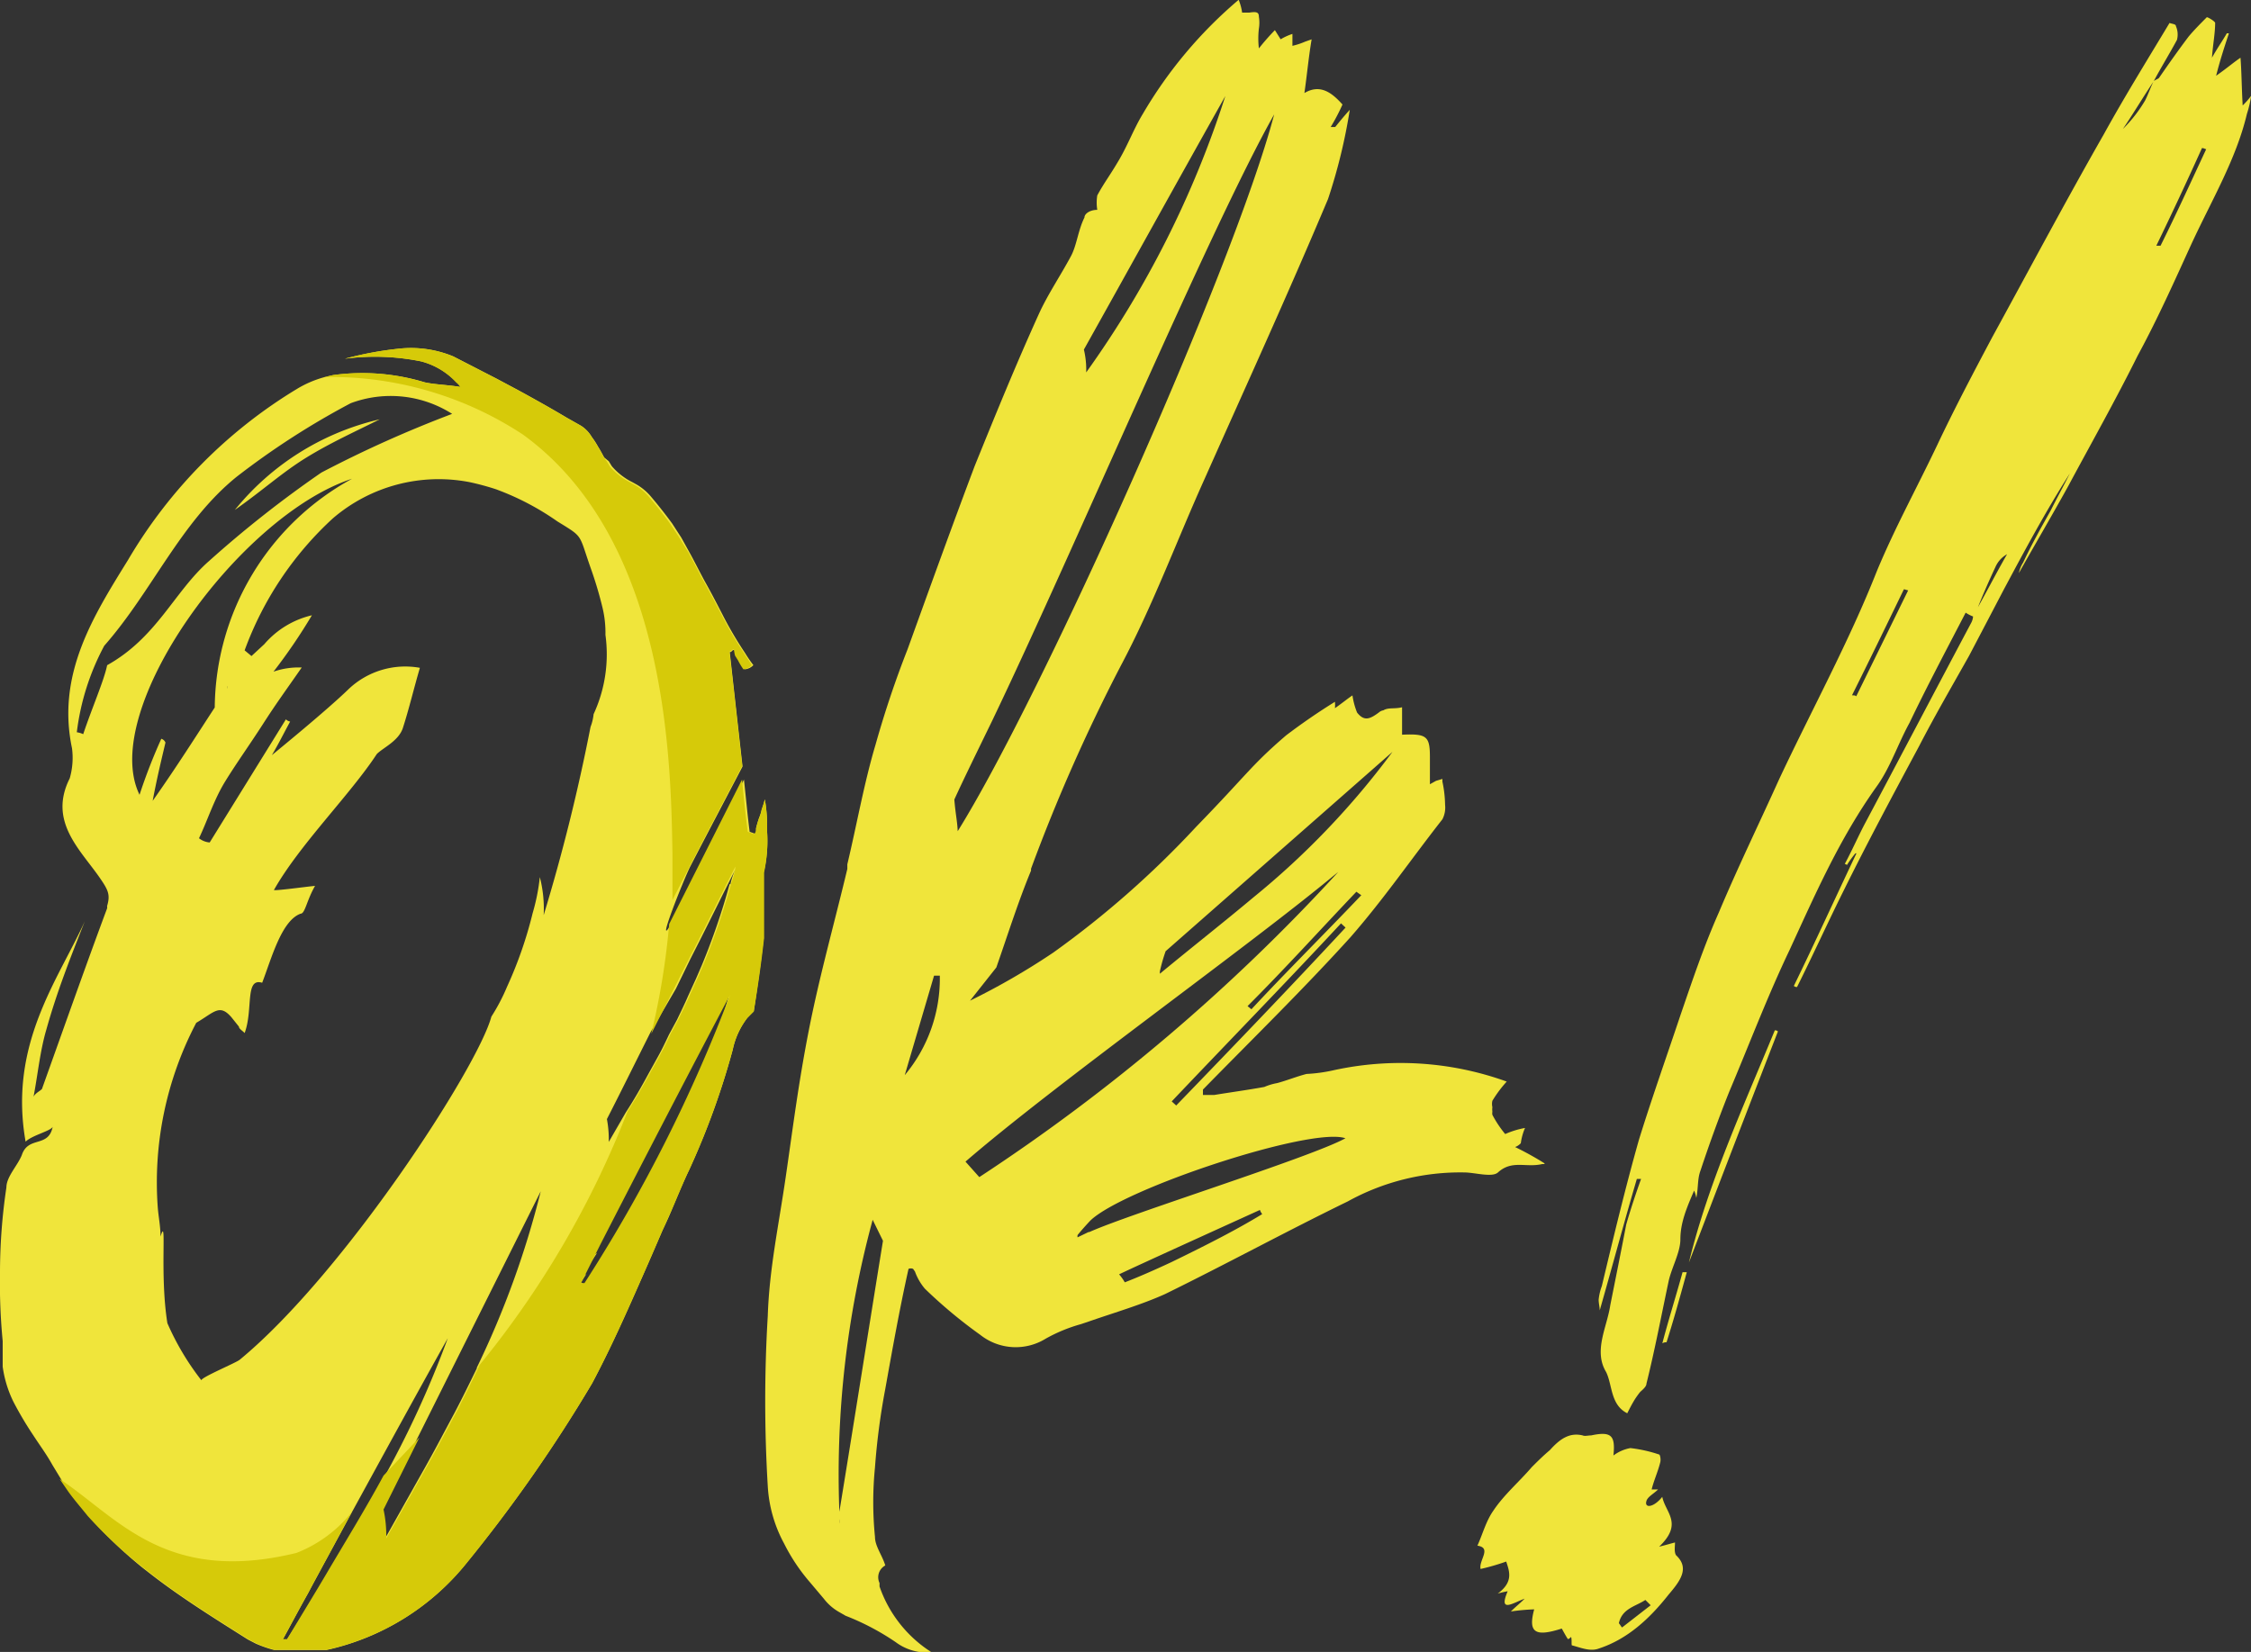 <?xml version="1.0" encoding="UTF-8"?> <svg xmlns="http://www.w3.org/2000/svg" xmlns:xlink="http://www.w3.org/1999/xlink" id="Слой_1" data-name="Слой 1" viewBox="0 0 351.68 258.12"><rect x="0" y="0" width="351.68" height="258.12" fill="#333333" stroke="none"/> <defs> <style>.cls-1{fill:none;}.cls-2{clip-path:url(#clip-path);}.cls-3{fill:#fff;}.cls-4{fill:#f0e53b;}.cls-5{fill:#d6ca09;}</style> <clipPath id="clip-path"> <rect class="cls-1" x="606.92" y="-126.81" width="918.71" height="426.72"></rect> </clipPath> </defs> <g class="cls-2"> <path class="cls-3" d="M306.53,292.79c.38.7.65,1.19.86,1.68a6.34,6.34,0,0,1,.44,1.36.7.7,0,0,1,.05.32c-.22,0-.49.11-.65,0a2.27,2.27,0,0,1-.43-.65,2,2,0,0,1-.06.33c-.27-.22-.54-.49-.86-.76a2.51,2.51,0,0,0-.22.43c-.92.05-1.46-.65-2-1.19a27.46,27.46,0,0,1-2.27-2.66,7.3,7.3,0,0,1-1.25-2,10.93,10.93,0,0,1-.92-4.12c.05-1.41-.22-2.82-.22-4.23s.11-3.09.22-4.61c.05-.49-.22-1,.27-1.52.16-.16-.11-.65-.05-1.08a.89.89,0,0,1,.16.22,2.79,2.79,0,0,1,.22-.54c-.11-.06-.28-.11-.33-.06-1.52.43-3,.87-4.5,1.36-1.14.32-2.22.7-3.3,1a7,7,0,0,1-1.09.21l-.27.17c.16.7-.49.54-.76.75a15.75,15.75,0,0,0-1.35,1.36c-1.68,1.79-3.31,3.68-5,5.42a12.61,12.61,0,0,1-2.66,1.84c1.58-1.68,3.09-3.36,4.67-5l-.17-.16a65.9,65.9,0,0,1-8.83,7.8,86.92,86.92,0,0,0,9-9.26c0-.06,0-.11-.11-.17l-1.9,1.9a.28.28,0,0,1-.1-.16l.86-.87c.06-.11.06-.22.11-.33-.11,0-.22.06-.32,0-.82-.1-.92.65-1.25,1-.87.93-1.63,1.9-2.38,2.88-.22.27-.38.54-.6.81-.06,0-.16-.16-.22-.22.16-.21.33-.43.6-.76-.27.11-.38.17-.71.33.87-1.14,1.68-2.17,2.5-3.2a.11.11,0,0,1-.11-.11c-1.74,1.79-3.47,3.58-5.15,5.42-.05-.05-.11-.05-.11-.11,1.19-1.4,2.39-2.87,3.58-4.33a.83.83,0,0,1-.22-.16c-1.3,1.3-2.27,2.81-3.52,4.12-.06,0-.11-.06-.16-.11.86-1.14,1.78-2.28,2.65-3.42-1.52.38-3.09.82-4.55,1.14l-.38-.65a5.44,5.44,0,0,1,.6-.76c-.44.22-.66.27-.93.44-.1-.22-.27-.44-.43-.76a1.34,1.34,0,0,1-.49-.17c-.11-.05-.05-.27-.11-.38h-.38c.22-.16.44-.21.49-.32s-.05-.43-.11-.43a11.39,11.39,0,0,0-1.3.05c-.11,0-.21.05-.32.05a1,1,0,0,1,.05-.38c.11-.1.22-.1.33-.21s.7-.22.21-.6a2.59,2.59,0,0,1,.33-.54c-.33.11-.54.22-.81.33-.06-.17-.11-.38-.22-.76,2-.87,4-1.79,6-2.66,1.52-.7,3.09-1.35,4.66-1.95s3.26-1.25,4.94-1.74c1-.32,1.35-1.08,1.84-1.78,1.46-1.9,2.82-3.8,4.23-5.7l2.87-4c.81-1.13,1.57-2.22,2.38-3.36.27-.38.71-.65.87-1.08.43-1,1.3-1.63,1.79-2.55.05-.11.16-.16.32-.32v.7a11.77,11.77,0,0,0,2.55-5c.06.16.11.21.06.16.54-1.57,1.08-3.2,1.62-4.83H305c.06.17.11.27.17.44a.23.23,0,0,0,.05-.17,25.92,25.92,0,0,0,1.25-2.54c.7-1.68,1.24-3.42,1.9-5,.43-1.14.92-2.17,1.35-3.31.11-.16,0-.43.05-.65s.22-.27.28-.43c.32-.6.59-1.2.92-1.79.7-1.19,1.46-2.33,2.06-3.53a11,11,0,0,1,1.13-2.22.72.72,0,0,0,.11-.49,2.45,2.45,0,0,1,.33-.92v1.09c.27-.44.49-.76.7-1.09s.44-.86,1.09-.7a.83.83,0,0,0,.27-.11l1.62-1.14a.8.8,0,0,1,.49.06,2,2,0,0,1,.6.16c.16.38.43.92.65,1.46.21.11.7-.43.59.27,0,.06.28.11.49.22-.32.76-.7,1.63-1.08,2.44l0,.05c.49-.54.92-1.08,1.36-1.62.05,0,.05,0,.11,0a10.92,10.92,0,0,1-.44,1.14l.38-.32h.92a4.07,4.07,0,0,0,1,2.27,2.67,2.67,0,0,1,.38,2.49,27.08,27.08,0,0,1-.92,2.61c-.87,1.84-1.68,3.68-2.55,5.52-.65,1.36-1.36,2.66-1.95,4-.87,1.84-1.74,3.69-2.55,5.58-.6,1.3-1.19,2.61-1.73,4-.65,1.74-1.36,3.41-2,5.15-.48,1.52-.86,3-1.3,4.55-.21.76-.59,1.41-.86,2.17a3.69,3.69,0,0,0-.22.87l-.49,2c-.05.22-.16.44-.21.65-.28,1-.28,1,.7,1.25.11.05.22.05.33.11a2.51,2.51,0,0,1,.81.49,10.83,10.83,0,0,1,1.24,1c.17.11.17.27-.05.38h.81a1.88,1.88,0,0,0-.38.22c.6.92,1.25,1.84,1.9,2.82a1.64,1.64,0,0,1-.59-.06,3.66,3.66,0,0,1-.55-.49v.66c-1.73-1-3.52-.87-5.47-.82l-.33,2.6a21.28,21.28,0,0,1-.38,2.82,21.14,21.14,0,0,0-.54,4.45c-.05.38.22.81.11,1.08-.38.87.16,1.84-.32,2.66a.52.52,0,0,0-.06.48c.27,1.95.27,3.85.38,5.75C306.58,292.41,306.53,292.68,306.53,292.79ZM275.09,281.9c.05.05.05.1.11.21,1.46-.65,2.93-1.24,4.44-1.9-.05,0-.05-.1-.11-.21C278.07,280.65,276.61,281.25,275.09,281.9Zm27.05-29c-.06-.06-.17-.11-.22-.16-4.28,5.9-8.13,12.19-13.12,17.61a1,1,0,0,0,1.47-.54,10.22,10.22,0,0,1,.86-1.25c1.58-2.22,3.2-4.44,4.83-6.66,1-1.41,2.11-2.71,3.14-4.12.76-1,1.41-2.06,2.12-3.15A14.51,14.51,0,0,0,302.14,252.9ZM289,269.16l.16.16c.49-.7.92-1.41,1.47-2.11a6.74,6.74,0,0,0,1.19-1.52,9.73,9.73,0,0,1,1.35-2.06c-.11-.06-.16-.11-.27-.16Zm1,6.39c0,.06.05.17.05.28l5.26-1.79c0-.17-.05-.33-.05-.55C293.52,274.2,291.78,274.85,290.05,275.55Zm6.61-12.79c-.05.71-.54,1.09-.92,1.63-1.35,1.73-2.66,3.52-4,5.31,1.09-.6,1.52-1.84,2.5-2.55l-1.63,2.28.16.16c.17-.16.38-.27.55-.43,2.16-3,4.39-5.91,6.55-9a12,12,0,0,0,1.09-2.65l-.76.54c.16-.49.32-1,.49-1.52-.06,0-.06,0-.06-.05-2.22,3.09-4.44,6.23-6.61,9.32a.57.57,0,0,0,.22.16c.38-.54.7-1.13,1.14-1.68S296.23,263.3,296.66,262.76ZM293.25,272c1.57-.55,3-1,4.5-1.47C296.34,270.19,293.57,271.06,293.25,272Zm8-10c-.06.05-.06.05-.11.05-.49.76-1,1.52-1.52,2.28-.06-.11-.11-.22-.16-.33-1.25,1.63-2.5,3.26-3.69,4.83a.12.12,0,0,0,.11.11l3.79-.65a.52.52,0,0,0,.27-.38c.28-1.3.55-2.66.82-4C300.89,263.25,301.05,262.6,301.22,262Zm-2.39-1.9c.22-.59.32-1.3,1.08-1.52C299.53,259.08,299.15,259.56,298.83,260.05Zm1.9,8c.54-2.55,1.14-5.1,1.68-7.59a2.37,2.37,0,0,0-.44,1.14c-.32,1.14-.59,2.33-.92,3.47,0,.11-.16.22-.21.38-.22.27-.49.81-.33,1,.43.44,0,.49-.11.71,0,0,.16.16.22.27l-.43.6A1.84,1.84,0,0,1,300.73,268Zm-.06,12c-.05,0-.05,0-.11-.06v6h.11Zm.55-.65c-.06.7-.06,1.35-.06,2,0,.17.16.33.27.49.06,0,.11,0,.16-.11V277.5a2.86,2.86,0,0,0-.21.6c.05-.38-.27-.92.27-1.08-.38-1.3.38-2.55.16-3.9a.86.86,0,0,0-.43.65c-.11,1.35-.22,2.76-.27,4.17A5.42,5.42,0,0,0,301.22,279.35Zm.92-11.44c.54-.32,1.13-3.2.92-4.06C302.73,265.2,302.46,266.5,302.14,267.91Zm2.6,10.14a.2.2,0,0,1,.16.05c.11-1.08.27-2.11.43-3.14.11-.87,0-1-.54-1.41a4.08,4.08,0,0,1,.27.92c.06.11-.21.27-.27.43a8,8,0,0,0-.21.87c.21-.16.32-.22.43-.32-.06.48-.06.92-.11,1.3Z"></path> <path class="cls-3" d="M233.55,233.12c.87-.54,1.74-1.14,2.66-1.63.38-.27.7-.48.76-1,0-.06.32-.22.38-.16.59.38,1-.11,1.35-.33,1-.6,2-1.25,3-1.84a3.8,3.8,0,0,1,1.25-.6,2.87,2.87,0,0,1,1,0c.06,0,.11-.11.17-.16.05.11.16.22.32.49,0-.27,0-.38-.11-.6.22.16.33.27.44.33.76-.38,1.51-.76,2.27-1.2.27.49.49-.21.82-.32a2.09,2.09,0,0,1-.55-.06c.33-.11.55-.21.82-.32-.06.21-.06.38-.11.54a.2.2,0,0,1,.16.05c.16-.27.38-.59.54-.86.06,0,.06.05.11.05l-.11.43a.4.4,0,0,0,.22.06.56.56,0,0,1,.11-.43c.11-.17.27-.33.43-.33s.27.22.27.27c1.14-1.3,2.28-2.65,3.47-4,.06.22.11.38.16.65a5.15,5.15,0,0,1,.66-.76s0,.06.1.06a.83.83,0,0,0-.1.27l.65.49c.27-.06.76-.22,1-.11s.27.7.38,1l.76-.49c.33.27.54.54.81.54.49.05.92-.22,1-.92.43.22.87.38,1.25.54a2.72,2.72,0,0,1,0-.7c0-.06.21-.17.32-.17a11.16,11.16,0,0,0,1.14-.21,1.67,1.67,0,0,1,1-.06c.59.38.92-.11,1.41-.32a1,1,0,0,1,.05.21,3.08,3.08,0,0,0,1.36.17,4,4,0,0,1,2,.38,4.23,4.23,0,0,1,3,2c.44.82.76,1.68,1.14,2.55s.92,1.9,1.46,2.76a4.54,4.54,0,0,1,0,4,24,24,0,0,1-1.68,3.41c-.16.32-.54.54-.81.81-.05.06-.16.06-.16.11-.22,1.09-1.19,1.57-1.95,2.06-2.28,1.52-4,3.63-6,5.37-1.46,1.3-2.93,2.49-4.44,3.79l-.6.43.16.17c.22-.11.38-.28.49-.33-.11.11-.32.38-.65.76h1.79a6.35,6.35,0,0,1,2.66.38,8.2,8.2,0,0,0,2,.33c.11,0,.16.21.22.27,1,.43,2,.86,3.2,1.35-.28.16-.38.22-.33.22a10.13,10.13,0,0,1,3.79,7.31l.33-.32a7.09,7.09,0,0,1,.16,3.68,15,15,0,0,1-3.52,6.67c-.71.81-1.36,1.63-2.06,2.39a22.37,22.37,0,0,1-1.63,1.57,2.53,2.53,0,0,1,.11-.6c-.11.06-.22,0-.22.06a9.38,9.38,0,0,0-1.08.92c-1,.86-2,1.79-2.93,2.71-.65.59-1.13,1.35-2.06,1.52-.1,0-.21.1-.32.16-1.68,1.35-3.36,2.71-5.15,4-2,1.46-4.07,2.87-6.12,4.34-1,.65-2,1.35-3,2-.33.22-.76.27-1,.43-.6.33-1.14.71-1.68,1-2.33,1.19-4.82,1.84-7.15,2.82a21.31,21.31,0,0,1-4.34,1,6.92,6.92,0,0,1-2-.32.19.19,0,0,0,.06-.16h1.57v-.11c-.76-.06-1.57-.11-2.38-.22a.62.62,0,0,1-.55-.22,7,7,0,0,1-2-1.79c-.44-.75-1-1.46-1.47-2.22a4.11,4.11,0,0,1-.27-1.41.93.93,0,0,1,.22-.1c.27.7.49,1.4.76,2.06h.16V288a7.49,7.49,0,0,1,1.41,1.14c.71.87,1.52.76,2.44.65.65-.11,1.35,0,2-.05a4.57,4.57,0,0,0,1.24-.28c1-.38,2-.81,3-1.24s2-.87,3-1.3l1-.49a12.06,12.06,0,0,0-1.25-1.84c-1.14-1.25-.87-2.77-.92-4.23a24.4,24.4,0,0,1,0-3.42c.11-1.89.33-3.74.54-5.63.16-1.41.33-2.88.54-4.28-.81.37-1.4,1.3-2.54,1.13a1.67,1.67,0,0,0,.21-.48.22.22,0,0,1-.05-.11c-.71.43-1.36.86-2.06,1.3l-.11-.11.54-.43,0-.17a3.75,3.75,0,0,0-.76.06c-.49-.27-1.19-.6-1.9-.92a2.18,2.18,0,0,0,.33-.38l-.65-.17c.05-.21.05-.43.11-.65-.33,0-.65-.05-.93-.05v-1.25c-.7.54-1,.27-1.24-.43,0-.16-.27-.27-.33-.43-.32-.6-.81-1.09-.59-1.85a2.68,2.68,0,0,1,.86-1.62,35.42,35.42,0,0,1,8.84-4.77c.76-.27,1.52-.44,2.33-.71a.76.76,0,0,0,.27-.32c.76-2.44,1.46-4.83,2.22-7.27.27-.86.65-1.78,1-2.71a56,56,0,0,1-10.52,1.58,1.53,1.53,0,0,0,1.36.27,5.57,5.57,0,0,1,1.73.21c-.27.22-.43.44-.54.44-.65-.06-1.25-.27-1.84-.27-1.3-.11-1.95-1.2-2.87-1.9-.06-.05-.11-.22-.22-.33a2.59,2.59,0,0,1-.87-2.76,7.69,7.69,0,0,1-.65.6,7.54,7.54,0,0,1,.33-1.09,1.65,1.65,0,0,0-.44.22,4,4,0,0,1,.76-2.66,21.76,21.76,0,0,1,1.41-2.16,11,11,0,0,1,1.57-1.63,9.43,9.43,0,0,1,1.36-1.19c.38-.27.86-.49,1.24-.71.06-.05.11-.05.17-.11s.11,0,.11,0Zm-2.17,57.18a2.07,2.07,0,0,0-.81-.05c-.65.11-1.25.38-1.9.43-1,.11-2,.11-3,.16.11.22.22.33.32.33l3.31-.33c-.54.17-1.14.38-1.68.54v.11l2.93-.32-1.63.49a9.57,9.57,0,0,0,2.17-.28c.16,0,.22-.37.32-.54.55-.21,1.09-.38,1.63-.59-.16-.11-.27-.22-.43-.33,1.3.49,2.16-.54,3.25-.87-1.09.28-2.17.6-3.25.87-.22.49-.65.33-1,.38Zm-5.09,2.33a13.89,13.89,0,0,0,6-.76C230.25,292.14,228.29,292.36,226.29,292.63Zm4.61.87c-.76.11-1.36.16-1.9.27,0,.05,0,.05.05.11.65-.06,1.3-.16,1.79-.22.22-.27.38-.43.54-.65-.32.11-.65.16-1.08.33A3,3,0,0,1,230.9,293.5Zm-1.63-2.66c.7-.16,1.41-.38,2.11-.54h.17a1.33,1.33,0,0,1-.22.27C230.62,290.68,229.92,290.79,229.27,290.84Zm6.12-54.68a88.52,88.52,0,0,1,13.12-7.7c-1,.38-1.95.86-2.93,1.3a45.72,45.72,0,0,0-9.37,5.31,16.16,16.16,0,0,0-1.41,1.36c-.81.65-1.68,1.35-2.5,2.06l.17.16c.59-.44,1.19-.92,1.73-1.41A11.24,11.24,0,0,0,235.39,236.16Zm10.3-2c-.05-.05-.16-.11-.21-.16-4.29,2.92-8.62,5.74-12.31,9.48l.11.33,8.35-.65v.16c-2.71.27-5.42.54-8.29.81,2.33.6,4.44-.16,6.55-.11-2.33.38-4.6.71-6.93,1.09a5.31,5.31,0,0,0,1.62.21q3.18-.41,6.34-1a1.28,1.28,0,0,0,.65-.54c1.14-2.61,2.28-5.21,3.36-7.81C245.2,235.34,245.42,234.75,245.69,234.15Zm-12.46-1c-.06.06-.11.06-.17.11S233.17,233.23,233.23,233.17Zm.32,0h0Zm5.69,55c-1.57.71-3.19,1.41-4.77,2.06A13.8,13.8,0,0,0,239.24,288.13Zm-3.68-4.39h.16c-.11-1.08-.16-2.16-.27-3.25h-.27C235.29,281.58,235.45,282.66,235.56,283.74Zm5.63,5.37c-2,.81-3.95,1.62-5.9,2.49a.22.22,0,0,1,.05.16A17.17,17.17,0,0,0,241.19,289.11Zm-4.82-9.65a.18.18,0,0,0-.16.06v-2h-.06v5.21h.27v-4.94h0Zm7-45.15a23.72,23.72,0,0,0-6,4.07c2-1.3,4-2.6,6-4C243.47,234.42,243.42,234.26,243.42,234.31Zm-2.71,36.26h-.22c-1.3,4.55-2.33,9.22-1.84,14a5.49,5.49,0,0,0,.38-1.84c.1-1.47,0-2.93.21-4.39.17-1.74.54-3.47.87-5.26C240.27,272.31,240.49,271.44,240.71,270.57Zm-1.41,14.37c.38-.17.59-.33.81-.44,1.41-1,2.82-2,4.23-3,1.57-1.2,3.2-2.44,4.77-3.69.49-.43.86-.92,1.3-1.35,1.3-1.25,2.6-2.39,3.79-3.74,1.74-1.9,3.31-3.85,4.93-5.8a6.12,6.12,0,0,0,1.41-2.06c.27-.71,1-.92,1.09-1.74.05-.65.7-1.14,1-1.73s.76-1,.65-1.63c1-.76.65-1.9,1-2.92l-3.69-.17a9.3,9.3,0,0,0-1.73.17c-1.46.27-3,.48-4.45.86a20.41,20.41,0,0,0-2.49,1.09c-1.14.48-2.33.92-3.47,1.41-1.3.54-2.6,1.13-4,1.73-.27.11-.55.27-.87.43-.11.11-.27.17-.38.27,0-.05,0-.1-.11-.16-.16.49-.32.92-.49,1.41.06.06.17.11.22.16.05-.16.05-.32.11-.48l.16.16C240.81,270.52,239.19,277.51,239.3,284.94Zm.27-17.24c.05,0,.11.05.16.05.43-1.24.87-2.49,1.36-3.79-.11,0-.22,0-.28,0A13.18,13.18,0,0,0,239.57,267.7Zm.05,18.48.16.16,3.26-2.27a14.7,14.7,0,0,0-2.88,1.52A1.83,1.83,0,0,0,239.62,286.18Zm5.69-1.73c-1.79,1.14-3.57,2.22-5.42,3.3C240.49,287.86,243.09,286.29,245.31,284.45Zm-1.08-24.07c.49.27,8.4-2.92,9-3.52C247.16,258.27,248.51,258.27,244.23,260.38Zm6.29,22.55a.5.5,0,0,0-.11-.22c-1.19.82-2.33,1.68-3.52,2.5l.16.21Zm1.68-40.38c4.39-4.06,8.61-8.18,11.16-13.88-1.24.17-2.38.28-3.57.44a.54.54,0,0,0-.38.32c-.22.49-.33,1.09-.55,1.58-.76,1.35-1.51,2.65-2.27,4-1,1.63-1.9,3.25-2.88,4.88C253.23,240.71,252.74,241.63,252.2,242.55Zm.59,38.32a1.05,1.05,0,0,0,.17.27,13.37,13.37,0,0,0,1.4-1.08c-.05-.06-.05-.11-.1-.17Zm2.28.05,2.17-1.84.16.16c-.7.65-1.41,1.25-2.17,1.85Zm.43-31.22a1.37,1.37,0,0,0,.17.28l2.43-2c.87-.65,1.69-1.35,2.5-2.06s1.57-1.4,2.33-2.16a.12.12,0,0,1-.11-.11c-.54.38-.92,1.08-1.84,1.08-1.25,1.09-2.66,2.22-4.12,3.36C256.32,248.62,255.67,249,255.5,249.7Zm6.94,22.44a.26.26,0,0,0-.11-.16l-5,5.2a.12.12,0,0,1,.11.11A29.58,29.58,0,0,0,262.44,272.14Zm.6.71a0,0,0,0,1,0,0c-1.35,1.36-2.76,2.77-4.17,4.12v0C260.33,275.61,261.68,274.2,263,272.85Zm4.77-49c.65.28,1.13.44,1.68.66,0-.11.05-.17.05-.22A1.37,1.37,0,0,0,267.81,223.9Z"></path> <path class="cls-3" d="M353.15,285.07c-.06-.38-.16-.76-.22-1.08a2.63,2.63,0,0,0,.49,2.11c.11.11.05.27.11.38a14.52,14.52,0,0,0,.54,1.47c.05.1.27.16.49.21-.27.6-.11.82.49.65.1.87-.55.22-.82.44.38.59.71,1.24,1.09,1.95-.33.05-.55.11-.6.11a10.75,10.75,0,0,1-1-.82l-.16.17c.11.32.27.59.38.86a.83.83,0,0,0-.16.22c-.49-.43-1-.81-1.41-1.19-.6-.55-1.19-1-1.74-1.63a6,6,0,0,1-1.3-1.79,28.37,28.37,0,0,1-1.78-7c-.22-2.33-.49-4.72-.76-7.26a1.93,1.93,0,0,1-1.14-1.47c0-.16-.44-.37-.71-.43a1.35,1.35,0,0,1-.81-.7,10.48,10.48,0,0,1-.92-1.63c-.43-1,.16-1.9.65-2.71a4.32,4.32,0,0,1,.7-.87v1.68c.28-.05.49-.11.82-.16-.22.33-.33.6-.49.87.81.32.49-.65,1-.76-.11.38-.22.7-.33,1a.2.2,0,0,0,.16,0c.33-.49.71-1,1.09-1.51a3.22,3.22,0,0,0,.38.48v-4.22a3.56,3.56,0,0,0,.16.43c-.22-3.31.49-6.56.81-9.81-.05,0-.11-.06-.16-.06a5.28,5.28,0,0,1-.22.87h-.11c.11-1.08.22-2.11.38-3.14.44-1.9.87-3.8,1.3-5.75a4.94,4.94,0,0,1,.49-1.41,2.46,2.46,0,0,0,.27-1.08,14.86,14.86,0,0,1,1.09-5.09c.27-.71.65-1.41.86-2.12a13.21,13.21,0,0,0,.49-1.79,14.4,14.4,0,0,0-3.63,1.47,13.64,13.64,0,0,1-3,1.57,6.43,6.43,0,0,0-1,.59.64.64,0,0,0-.22.38c.16,0,.32.06.43,0a17.09,17.09,0,0,1,2.6-1.14,3.4,3.4,0,0,1-.54.38c-1.84,1.09-3.68,2.06-5.47,3.2a23.07,23.07,0,0,0-4.88,4,2.92,2.92,0,0,1-.65.49c-.43.32-.43.7.05.92l1.63.81c1.3.65,2.6,1.36,3.9,2a4.82,4.82,0,0,1,.92.48c-.7-.1-1.41-.21-2.11-.37-1.19-.28-2.39-.55-3.58-.87a9,9,0,0,1-4.77-3.47c-1.3-1.79-.7-5,.38-6.5a24.43,24.43,0,0,1,10.73-8.13q4.8-2,9.76-3.58a38.85,38.85,0,0,1,5.15-1.09c1.68-.27,3.36-.54,5-.65a29.12,29.12,0,0,1,6.12,0c1.58.22,3.09.32,4.67.59a11.43,11.43,0,0,1,2.87.87c1.57.76,3.09,1.68,4.66,2.49a5.33,5.33,0,0,1,1.73,1.58c.33.43.82.7,1.2,1.13a22,22,0,0,1,2.11,4.34c.27.65.7,1.19,1,1.84a2.72,2.72,0,0,1,.16.87,7.49,7.49,0,0,0,.16,1.52c.06-.22.06-.38.11-.6h.11a19.78,19.78,0,0,0,.7,2c.54,1.19-.11,2.33-.49,3.47a35.85,35.85,0,0,1-1.73,3.68,25.37,25.37,0,0,0-.92,2.39c.22-.17.43-.38.65-.54.32.1.32.37,0,.65a12.46,12.46,0,0,0-1,.92,9.22,9.22,0,0,0-.54,1c-.32.48-.7,1-1,1.46a26.49,26.49,0,0,1-2.82,3.69c-1.14,1-2,2.27-3.09,3.3a40.89,40.89,0,0,1-3.47,2.77c-1.35,1.08-2.71,2.17-4.11,3.09s-2.93,1.84-4.45,2.76c-.16.11-.38,0-.54.11-.65.32-1.3.65-2,.92-1.47.71-2.93,1.41-4.39,2a20.89,20.89,0,0,1-3.09,1c-.44.16-.87.22-1.3.38s-1,1-1,1.63c-.06,1.79-.17,3.57-.27,5.42,0,.76.05,1.57.05,2.38.05.65,0,1.3,0,1.95Zm-17.07-45.36a.84.84,0,0,0-.22-.17c-.44.76-.87,1.52-1.3,2.28a.36.36,0,0,1,.21.11C335.21,241.17,335.64,240.41,336.08,239.71Zm17.23-7.43a2,2,0,0,0-.81.06c-.54.21-1.09.54-1.63.81-1.3.65-2.55,1.3-3.79,1.95-1.68.87-3.42,1.68-5,2.6-2.12,1.25-4.93,3.2-6.07,5.37a6.58,6.58,0,0,0-.44,1.08c.11,0,.17.06.27.06a7.87,7.87,0,0,1,.87-1.41c.38-.38.92-.6,1.3-1s.82-.81,1.25-1.14c.7-.48,1-1.35,1.95-1.57a1.82,1.82,0,0,0,.7-.43c.71-.65,1.2-1.57,2.28-1.74a.19.19,0,0,0,.16-.05c2.06-1,4.18-1.95,6.24-3C351.52,233.42,352.77,233.36,353.31,232.28Zm-12.74,17.07a5.38,5.38,0,0,1-4.71-1.84C337.43,248.11,338.73,249.35,340.57,249.35ZM336,241.5c1.35-1.3,2.65-2.61,4-4A12.15,12.15,0,0,0,336,241.5ZM358.62,268c-.05-.05-.05-.11-.11-.16l-4.39,1.68c.22.16.44.48.6.43a3.9,3.9,0,0,0,1.08-.54c.27-.11.55-.38.82-.49C357.27,268.6,357.92,268.33,358.62,268Zm15.45-36.86v.11c-1.08-.11-2.22-.27-3.36-.38V231a1.06,1.06,0,0,1,.27.16,2.24,2.24,0,0,1-.87-.11c-.11,0-.16-.21-.21-.21-.27.05-.6.16-.93.21-1.62.17-3.25.28-4.87.49-1.2.11-2.44.33-3.47.49l.32,1.41c.06-.06.11-.16.33-.43.05.37.16.7.22,1s.16.54.16.54c.54-.1.49.44.49.6a30.5,30.5,0,0,1-.6,4.39c-.87,3.25-1.9,6.45-2.87,9.65-.65,2.17-1.3,4.33-1.85,6.56s-1,4.33-1.41,6.5c-.21,1-.32,2.06-.48,3.14a10.27,10.27,0,0,0,1.57-.59c1-.6,1.9-1.25,2.82-1.9,1.46-1,2.87-2,4.28-2.93.54-.32,1.14-.7,1.68-1.08a2.09,2.09,0,0,0,.54-.43c-.05-.06-.05-.11-.11-.11.27-.11.54-.22.87-.33,0,.06.05.06.05.11-1,.92-1.95,1.79-3,2.71a13.64,13.64,0,0,0,2.44-1.52,25.09,25.09,0,0,0,2.28-1.89c1.35-1.31,2.55-2.77,3.9-4.07s2-3,3.09-4.39a.42.42,0,0,0,.11-.22c-.49-.92.49-1.3.76-1.95.59-1.19,1.35-2.27,1.95-3.47.49-.86.59-1.95,1.14-2.76a9.56,9.56,0,0,0,1.24-5.42c0-1-.16-2.06-1.41-2.49a27.68,27.68,0,0,1-2.92-1.36l-.11.11a6.39,6.39,0,0,1,.6.33c-.33-.06-.49-.06-.66-.11-.59-.22-1.19-.49-1.78-.71a4.61,4.61,0,0,0-.82-.11c-.21,0-.43,0-.59-.11v.22C373.26,231,373.69,231,374.07,231.14Zm-16.26-4.28c.54-.05,1-.05,1.52-.11l3.09-.48,1-.33A15.32,15.32,0,0,0,357.81,226.86ZM363,266.1c-.7.22-1.3,1-2.17.76a.12.12,0,0,0-.1.11,4.3,4.3,0,0,0-.65.43c-.33.22-.71.49-1.09.76,0,.06.06.11.11.17.81-.44,1.63-.82,2.49-1.25.55-.22,1-.49,1.58-.71.65-.38,1.24-.75,1.84-1.13a.42.42,0,0,0-.11-.22C364.15,265.07,363.66,265.72,363,266.1ZM359.27,245c.06.06.11.06.22.11.7-2.49,1.46-4.93,2.22-7.37-.11,0-.16,0-.21,0C360.74,240.09,360,242.53,359.27,245Zm3.91-15a3,3,0,0,1-.11-.32l-3.2.32a.23.23,0,0,1,.05.17c.11.05.22.05.17.05a6.79,6.79,0,0,1-.6.6.29.29,0,0,1,.11.21C360.79,230.65,362,230.33,363.18,230Zm6,35-.16-.16c-1.79,1.09-3.52,2.17-5.26,3.25a2.3,2.3,0,0,0,1.68-.65,17.09,17.09,0,0,1,2.33-1.35A12.17,12.17,0,0,0,369.19,265Zm-3.58-.27c0-.05.06-.05.11-.11s-.11-.05-.16-.05h-.11c-.05.11-.05.16-.11.22C365.45,264.75,365.51,264.69,365.61,264.69Zm0,0-.16-.16h.16Zm-.05-38.1v.27l3.58-.22v0Zm15.23,24.77-.16-.16.16-.38,1.25-1.95-.65.27c0-.06-.06-.11-.06-.16l.76-.33c-.11-.22-.16-.38-.27-.6-4.17,6.51-9.59,11.6-15.61,16.21a1.21,1.21,0,0,0,.6,0c.48-.33,1-.7,1.46-1,1-.7,2.11-1.36,3.09-2.17a30.83,30.83,0,0,0,3.2-2.87c1.19-1.19,2.27-2.49,3.47-3.69.05-.1.21-.1.38-.16l-2.61,3.31a36.82,36.82,0,0,0,2.93-2.93,4.79,4.79,0,0,1,.92-.87,5.74,5.74,0,0,0,2.22-3.52C381.44,250.71,381.12,251,380.79,251.36Zm-8.73,1.19a19.42,19.42,0,0,1-4.22,4.45l-.17-.17C369.14,255.42,370.6,254,372.06,252.55Zm2.55-23.85v.22c.81.27,1.57.49,2.39.76.05-.11.05-.22.1-.32Zm6.18,22.66a2.81,2.81,0,0,1-.32.7c-.66.76-1.41,1.52-2.12,2.28.49-.7,1-1.41,1.46-2.06.22-.38.55-.7.82-1.08Zm7-4.28c.05,1-.55,1.95-1.09,1.84C387.08,248.33,387.46,247.73,387.84,247.08Z"></path> <path class="cls-3" d="M174.43,280.62c-.58,2.93-1.07,6-1.56,9a58.77,58.77,0,0,0-.68,5.86,29.86,29.86,0,0,0,0,5.18,10.56,10.56,0,0,0,.68,2.15c-.49.19-.59.88-.29,1.56.87,1.86,1.46,3.81,3.51,5a3.35,3.35,0,0,1-2.44-.78,15.52,15.52,0,0,0-3.32-1.95,4.58,4.58,0,0,1-1.47-1.27,20.92,20.92,0,0,1-2.73-4.2,11.08,11.08,0,0,1-1.07-4.3,107.45,107.45,0,0,1,0-12.69c.09-3.52.78-6.94,1.17-10.36.49-3.71,1-7.42,1.56-11,.78-4,1.76-8,2.64-12,.68-3.12,1.17-6.25,1.95-9.27.59-2.45,1.37-4.79,2.15-7.13,1.46-4.5,2.93-9.08,4.49-13.68,1.37-3.8,2.74-7.61,4.3-11.42.59-1.47,1.46-2.83,2.15-4.3.39-.88.49-2,.88-2.93,0-.29.39-.49.87-.59a4.24,4.24,0,0,1,0-1.07c.49-1,1.08-1.76,1.47-2.64.59-1.17,1-2.34,1.56-3.41,1.86-3,3.52-6.16,6.45-8.6.1.29.1.49.19.78,1.27-.29,1.27-.29,1.08,1.08a7,7,0,0,0,0,1.46c.49-.58.68-1,1.07-1.37a6.07,6.07,0,0,0,.39.69,6.28,6.28,0,0,1,.78-.39c0,.29.1.49.1.88a12.82,12.82,0,0,0,1.27-.49c-.19,1.36-.29,2.64-.49,4,1.18-.68,2,0,2.64.88-.29.59-.49,1.17-.78,1.66l.29.1c.2-.29.49-.68,1-1.27a44.62,44.62,0,0,1-1.47,6.64c-2.63,7-5.47,14-8.3,21-1.85,4.59-3.42,9.37-5.56,13.87a139.54,139.54,0,0,0-6.06,15.33c-.88,2.34-1.56,4.78-2.34,7.23-.1.09,0,.29,0,.29,3.51-3.62,7-7.23,10.54-10.94a95.55,95.55,0,0,1,11.53-11,9.75,9.75,0,0,0-.29,1.37,5.48,5.48,0,0,0,1-.78c-.1.59-.1,1-.19,1.47.48-.39.88-.78,1.17-1a6.46,6.46,0,0,0,.29,1.27c.49.68.88.49,1.47,0,.29-.29.88-.2,1.56-.39v2.05c2.24-.1,1.85.29,1.76,3.91.29-.2.48-.3.78-.49a.57.57,0,0,1,.1.39,11.55,11.55,0,0,1,.19,1.76,2,2,0,0,1-.19,1.07c-2.06,2.93-3.91,6.05-6.16,8.79-3.12,4-6.54,7.71-9.86,11.52v.39c.29,0,.49-.09.78-.09l3.32-.59a3.13,3.13,0,0,1,.88-.29c.68-.2,1.27-.49,2-.68a10.33,10.33,0,0,0,1.86-.3,18.9,18.9,0,0,1,11.62.88c-.49.68-1.17,1.37-1.07,1.95a4.12,4.12,0,0,0,1,2c.59-.2,1-.39,1.37-.49-.1.39-.2.88-.29,1.27a1.71,1.71,0,0,1-.39.29c.68.39,1.36.78,2.05,1.27-1.17.39-2.15-.29-3.13.68-.39.4-1.56.1-2.24,0-2.93-.19-5.37.88-7.82,2.15-4.1,2.25-8.1,4.69-12.2,6.94-1.76.87-3.72,1.46-5.67,2.24a10.37,10.37,0,0,0-2.34,1.08c-1.56,1.17-3.13.58-4.4-.3A32.44,32.44,0,0,1,175.6,282a6.85,6.85,0,0,1-.78-1.47C174.63,280.52,174.53,280.52,174.43,280.62Zm-7.23,9.67c1.27-7.52,2.54-15.63,3.81-23.83h-.29C169,274.47,167.2,282.57,167.2,290.29Zm2.64,9.18c1.08-7.33,2-14.36,3-21-.29-.68-.49-1.07-.68-1.56C170.72,284.23,169.16,291.56,169.84,299.47Zm4.5-33.5c1.95-2.25,2-4.79,2.34-7.42h-.39ZM186,278.08c2.93-1.47,5.66-2.93,8.4-4.39C192.4,273.88,186.54,277,186,278.08ZM192.21,268a4,4,0,0,0,.29.29c3.81-4.49,7.62-8.88,11.33-13.28l-.3-.29C199.82,259.13,196,263.53,192.21,268Zm2.15,10.16c.09.1.19.19.19.29,1.27-.68,2.54-1.47,3.81-2.15-.1-.09-.2-.19-.2-.29C196.89,276.71,195.62,277.49,194.36,278.18Zm10.54-25.49c-.09-.1-.29-.2-.39-.3l-7.32,8.5.29.29C199.92,258.35,202.36,255.52,204.9,252.69Z"></path> </g> <path class="cls-4" d="M82.08,212.29a25.71,25.71,0,0,1,9.53-13.23l-8.76,13.46Z"></path> <path class="cls-4" d="M83.93,208.77a24.48,24.48,0,0,1,9.35-13L84.64,209Z"></path> <path class="cls-4" d="M241.23,181.73a48.48,48.48,0,0,0-4.52-2.5h0a2.27,2.27,0,0,0,.89-.6,8.83,8.83,0,0,1,.66-2.38,13.59,13.59,0,0,0-3.1.95,17.24,17.24,0,0,1-2-3h0a1.29,1.29,0,0,1,0-.48,2.89,2.89,0,0,1,0-.72,2.16,2.16,0,0,1,0-1A19.37,19.37,0,0,1,235.4,169a48.85,48.85,0,0,0-27-1.78,24.63,24.63,0,0,1-4.28.59c-1.61.42-3,1-4.59,1.43a8.94,8.94,0,0,0-2,.6c-2.56.47-5.24.83-7.8,1.25h-1.79v-.84c7.75-7.92,15.73-15.72,23.06-23.82,5.24-6,9.53-12.27,14.35-18.41a4,4,0,0,0,.42-2.26,18.45,18.45,0,0,0-.42-3.63v-.42h0l-1,.3-.95.53h0c0-.51,0-1,0-1.55v-2.68h0c0-3.27-.48-3.69-4.35-3.51v-4.29c-1.13.3-2.15,0-2.92.48a1.39,1.39,0,0,0-.72.35c-1.37,1-2.26,1.43-3.39,0a11.3,11.3,0,0,1-.72-2.68c-.65.42-1.6,1.2-2.74,2a5.68,5.68,0,0,0,0-1q-3.93,2.44-7.62,5.24c-5.54,4.76-6,6-14.06,14.29a147.49,147.49,0,0,1-22.33,19.66,110.34,110.34,0,0,1-13,7.51l4.11-5.19h0c1.79-5.12,3.4-10.24,5.42-15.13v-.29A274.89,274.89,0,0,1,175.12,104c5-9.41,8.69-19.42,13-29,6.55-14.71,13.17-29.19,19.36-43.9a86.42,86.42,0,0,0,3.4-13.94c-1.14,1.26-1.79,2.09-2.27,2.68h-.71a30.83,30.83,0,0,0,1.84-3.51c-1.6-1.79-3.45-3.28-5.95-1.79.42-2.92.65-5.54,1.13-8.39l-1,.35a11.4,11.4,0,0,1-2,.66V5.3a9,9,0,0,0-1.84.84l-.9-1.43a35.64,35.64,0,0,0-2.5,2.85,13.31,13.31,0,0,1,0-3.09,5.74,5.74,0,0,0,0-1.85c0-.71-.36-.83-1.49-.65h-1.13a8.33,8.33,0,0,0-.54-2,68.9,68.9,0,0,0-15,17.87c-1.37,2.26-2.26,4.7-3.69,7.15s-2.26,3.45-3.4,5.54a7.14,7.14,0,0,0,0,2.26c-1.13,0-2,.6-2,1.19-1,2-1.19,4.29-2.09,6-1.6,3-3.63,6-5,9-3.63,8-6.85,15.91-10.06,23.83-3.64,9.65-7.09,19.24-10.49,28.65q-2.87,7.31-5,14.89c-1.79,6-2.92,12.45-4.41,18.7v.72c-2,8.39-4.35,16.73-6,25.13s-2.5,15.31-3.63,23.05-2.56,14.36-2.8,21.69a222,222,0,0,0,0,26.56,21.31,21.31,0,0,0,2.56,9,29.13,29.13,0,0,0,4,6h0l2.21,2.62a7.9,7.9,0,0,0,2.26,2l1.13.65a39.08,39.08,0,0,1,7.81,4.11,8.23,8.23,0,0,0,5.65,1.61,19.82,19.82,0,0,1-8.16-10.3h0v-.54a2.09,2.09,0,0,1,.9-2.74c-.48-1.61-1.61-3-1.61-4.47a54.54,54.54,0,0,1,0-10.84,107.83,107.83,0,0,1,1.61-12.27c1.13-6.31,2.26-12.63,3.63-18.76a.9.9,0,0,1,.72,0h0l.29.42a8.66,8.66,0,0,0,1.55,2.68,75.29,75.29,0,0,0,8.64,7.2,8.92,8.92,0,0,0,10.24.6,24.73,24.73,0,0,1,5.48-2.26l1.25-.42c4.11-1.43,8.22-2.62,11.92-4.29,9.59-4.7,18.88-9.77,28.53-14.47a36.37,36.37,0,0,1,18.22-4.53c1.61,0,4.35.83,5.25,0,2.2-2,4.34-.71,6.91-1.31h.41ZM183,197.22c-2.68,1.25-5.12,2.32-7.27,3.15a7.69,7.69,0,0,0-.89-1.25h0c3.1-1.49,19-8.69,22-10.06a2.19,2.19,0,0,0,.36.65h0C193.29,192.09,189,194.3,183,197.22Zm-12.93-4.71-1.72.83a1,1,0,0,1,0-.35c.47-.6,1.43-1.67,2-2.27,5.18-5,34.55-14.71,39.85-12.86h0c-5.24,2.92-33.83,11.85-40,14.65Zm-19.23-11h0c13.76-11.91,43.89-33.41,57.36-44.55l.89-.72A296.52,296.52,0,0,1,153,183.93Zm32.88-8.81-.66-.6h0c8.93-9.41,17.87-18.58,26.45-27.82l.71.66h0C201.56,154.27,192.69,163.5,183.76,172.74Zm11.91-14.9-.72-.59h0c6-6,11.32-11.91,17-17.87l.77.54h0c-5.89,6.19-11.85,12.09-17.33,18Zm21.92-40.32a125.28,125.28,0,0,1-21.74,22.75h0c-4.77,4-9.71,7.87-14.6,11.92v-.36a26.56,26.56,0,0,1,.9-3.16ZM191.44,15A155.86,155.86,0,0,1,169.7,58.19a13.52,13.52,0,0,0-.36-3.57C176.37,42.05,183.7,28.77,191.44,15ZM155,112.64c12.86-26.81,34-76.9,44.07-94.77-6.37,24.18-36.33,91-49.44,112a1.48,1.48,0,0,0,0,.42c0-1.67-.35-3-.53-5.36C150.46,121.93,152.54,117.7,155,112.64ZM131.16,237.36a2.89,2.89,0,0,1,0,.72v-1.25a151.79,151.79,0,0,1,5.18-46.23l1.61,3.28c-2.26,13.94-4.53,28.41-7,43.48ZM141.35,168l4.58-15.55h.9A23.52,23.52,0,0,1,141.35,168Z"></path> <path class="cls-4" d="M59.33,65.52c-4,2-7.75,3.69-11.5,6s-6.73,5.06-11.14,8.16A41,41,0,0,1,59.33,65.52Z"></path> <path class="cls-4" d="M119.84,129.85a23.72,23.72,0,0,0-.35-4.94,13.73,13.73,0,0,1-.48,1.54,6.85,6.85,0,0,1-.42,1.37c-.18.53-.34,1.07-.47,1.61v.9h0l-1-.36c-.35-2.74-.59-5.48-.89-8.16l-11.38,22.57c-2.62,4.53,2.09-7.26,3-9,2.74-5.3,5.48-10.48,8.16-15.61q-1-8.93-2-17.87c.35,0,.35-.35.71-.35a5.19,5.19,0,0,0,.36.89l.47.77a11.15,11.15,0,0,0,.84,1.37,2.08,2.08,0,0,0,1.31-.65h0a20.81,20.81,0,0,1-1.31-1.91,59.22,59.22,0,0,1-3.52-6c-.83-1.61-1.66-3.22-2.56-4.83s-1.67-3.21-2.56-4.82L106.44,84,105,81.78q-1.61-2.2-3.39-4.29a8.54,8.54,0,0,0-2.15-1.78l-.65-.36a10.21,10.21,0,0,1-3.22-2.5l-.48-.78-.71-.59c-.3-.54-.6-1.13-.95-1.67a12.92,12.92,0,0,0-1-1.55,5.18,5.18,0,0,0-1.66-1.73l-2.21-1.25c-2.5-1.49-5.06-2.92-7.68-4.35l-3.34-1.78-6.73-3.46a17.24,17.24,0,0,0-8.64-1.19,54,54,0,0,0-8.27,1.55,36.1,36.1,0,0,1,11.91.42,11.52,11.52,0,0,1,5.48,3.27,2.63,2.63,0,0,1,.65.72h0c-2.32-.36-3.93-.36-5.6-.72a33.52,33.52,0,0,0-14.29-1.13l-1.31.3a16.87,16.87,0,0,0-4.35,1.85A76.52,76.52,0,0,0,20,87.5c-5.42,8.76-11.19,17.87-8.75,29.42a11.53,11.53,0,0,1-.36,4.71c-3.39,6.73,1.67,11.14,4.71,15.55,1.31,1.9,1.66,2.62,1.13,4.4a1.09,1.09,0,0,1,0,.36C13.34,151.05,10,160.53,6.61,170c0,.35-1,.65-1.37,1.37.66-3.4,1-7.09,2-10.49,1.66-5.95,3.75-11.2,6-16.91C9.11,153.08,1.31,163.15,4,178.39c1-1,3.93-1.66,4.23-2.32-.66,3.34-3.81,1.37-4.82,4.41C2.74,182.15,1,183.87,1,185.54a90.14,90.14,0,0,0-1,13.23,94.68,94.68,0,0,0,.42,10.78v4A18,18,0,0,0,2.08,219a54.2,54.2,0,0,0,3.1,5.24c1,1.55,2.09,3,3,4.65l1.37,2.26h0l1.31,2c.95,1.31,2,2.51,3,3.76a68.87,68.87,0,0,0,8.34,8l1.37,1.07c4.76,3.69,9.94,6.91,15.13,10.19l1.25.65a19.18,19.18,0,0,0,2.86,1h8.22a38.7,38.7,0,0,0,21.8-13.52A232.1,232.1,0,0,0,92.5,216.16c2.92-5.48,5.48-11.26,8-17,1-2.26,2-4.58,3-6.91.54-1.13,1.07-2.26,1.55-3.45s1.73-4.17,2.62-6A120.28,120.28,0,0,0,114.48,164a12.19,12.19,0,0,1,2.27-4.94l.53-.54.48-.48h0c.59-3.87,1.13-7.68,1.55-11.43h0V136.34A21.43,21.43,0,0,0,119.84,129.85Zm-93.69,76.9c-1.25-7.87,0-17.16-1.07-13.52,0-1.55-.3-3-.42-4.41a53.59,53.59,0,0,1,6-29c2.85-1.67,3.63-3,5.48-.89h0l1.19,1.49h0c0,.35.59.65.89,1,1.37-3.69,0-8.7,2.74-7.86,1.43-3.7,3-9.71,6-10.79.71,0,.95-2.08,2.26-4.34-.48,0-6,.77-6.43.65,4-7.09,11.91-14.89,16.08-21.26,1-1,3.34-2,4.05-4,1-3.1,1.67-6,2.68-9.47a12.86,12.86,0,0,0-11.14,3.33C51.05,111,43.12,117.46,42.47,118c1-1.67,1.85-3.4,2.86-5.25a1.22,1.22,0,0,1-.66-.35L32.76,131.64a3.1,3.1,0,0,1-1.67-.66c1.31-2.74,2.33-6,4.05-8.81s4-6,6-9.12,3.69-5.42,6-8.75a12,12,0,0,0-4.41.65,87.15,87.15,0,0,0,6-8.81,14,14,0,0,0-7.44,4.52l-2,1.85-1.07-.89A52.35,52.35,0,0,1,52,81a25.37,25.37,0,0,1,21.38-5.66,40.11,40.11,0,0,1,4.17,1.13l.78.3a41.68,41.68,0,0,1,8.75,4.7c4.17,2.57,3.28,1.85,5.24,7.39a61.35,61.35,0,0,1,1.79,6,16.7,16.7,0,0,1,.48,4.34,22.27,22.27,0,0,1-1.85,12.39,7.87,7.87,0,0,1-.48,2A295.1,295.1,0,0,1,84.94,143a19.88,19.88,0,0,0-.6-5.95,32,32,0,0,1-1.13,5.66,64,64,0,0,1-4,11.49,30.28,30.28,0,0,1-2.44,4.65c-2.15,8-23.11,40.26-39.31,53.61h0c-.54.47-6,2.74-6,3.21A41.26,41.26,0,0,1,26.15,206.75Zm-.95-91.31a87.48,87.48,0,0,0-3.4,8.75C15.37,111,37.35,80.59,55,74.81a41.11,41.11,0,0,0-21.45,35.74h0c-3,4.59-6,9.35-9.7,14.59.71-3.75,1.37-6.43,2-9.11A1,1,0,0,0,25.2,115.44Zm10.36-8.22h0v.41S35.5,107.22,35.56,107.22ZM13,114.72a3.41,3.41,0,0,0-1-.3,38.4,38.4,0,0,1,4.29-13.52c7.45-8.46,11.91-19.3,20.67-26.39A122.68,122.68,0,0,1,54.8,63a17.86,17.86,0,0,1,15.84,1.67,184.12,184.12,0,0,0-20.43,9.17A174.42,174.42,0,0,0,32.64,87.68c-5.42,4.76-8.1,11.91-15.9,16.26C16.26,106.32,14.35,110.67,13,114.72ZM50.69,246.83l-1.19,2-4.65,7.33H44.2c1.31-2.39,2.56-4.77,3.87-7.09l.89-1.67,6-11.08c5.12-9.35,10.12-18.52,15-27.22a154.74,154.74,0,0,1-10.25,22.28C56.94,236.47,53.85,241.65,50.69,246.83Zm23.82-33.05c-1.13,2.32-2.26,4.64-3.45,6.9l-1.85,3.46c-1.19,2.26-2.44,4.53-3.69,6.73l-5.66,10.07a18.88,18.88,0,0,0-.42-4.53L65,225.15l19.48-39a141.27,141.27,0,0,1-10,27.58Zm17.87-12.45-1.72-1h0c1-1.9,2-3.81,3-5.95,6.91-13.46,13.76-26.69,20.26-39a149,149,0,0,1-21.39,46ZM114,138.13a107.27,107.27,0,0,1-4.35,12.69l-.9,2.08-1.25,2.74c-.53,1.25-1.13,2.44-1.72,3.69l-1.26,2.33c-.53,1.13-1.07,2.26-1.66,3.33l-1.55,2.8c-1.13,2.09-2.32,4.17-3.52,6h0l-2.68,4.64a17.24,17.24,0,0,0-.29-3.57c2.26-4.41,4.52-9,6.85-13.64l3.93-6.73h0l2.26-4.65c2.38-4.64,4.71-9.41,7.15-14.23a10.88,10.88,0,0,0-.9,2.56Z"></path> <path class="cls-5" d="M114.84,102.45l.48.77a10,10,0,0,0,.83,1.37,2.13,2.13,0,0,0,1.31-.65L116.21,102a57.31,57.31,0,0,1-3.51-6c-.84-1.61-1.67-3.22-2.57-4.83s-1.66-3.21-2.56-4.82L106.2,84.1l-1.49-2.26q-1.6-2.2-3.39-4.29a8.37,8.37,0,0,0-2.15-1.78l-.65-.36a10.32,10.32,0,0,1-3.22-2.5l-.47-.78-.48-.65c-.3-.54-.6-1.13-.95-1.67a12.92,12.92,0,0,0-1-1.55,5.18,5.18,0,0,0-1.66-1.73l-2.21-1.25c-2.5-1.49-5.06-2.92-7.68-4.35l-3.34-1.78-6.73-3.46a17.24,17.24,0,0,0-8.64-1.19,54,54,0,0,0-8.27,1.55,36.1,36.1,0,0,1,11.91.42,11.52,11.52,0,0,1,5.48,3.27,3.42,3.42,0,0,1,.65.72h0c-2.32-.36-3.93-.36-5.6-.72a33.52,33.52,0,0,0-14.29-1.13l-1.31.3a54.62,54.62,0,0,1,31,9c22.64,16.44,23.11,51.11,23.35,65.52v7.21l2.74-5.36c2.74-5.3,5.48-10.48,8.16-15.61q-1-8.93-2-17.87c.35,0,.35-.35.71-.35A5.06,5.06,0,0,0,114.84,102.45Zm5,27.4a23.72,23.72,0,0,0-.35-4.94,13.73,13.73,0,0,1-.48,1.54,6.85,6.85,0,0,1-.42,1.37c-.18.53-.34,1.07-.47,1.61a1.1,1.1,0,0,1-.3.9l-1-.36c-.35-2.74-.65-5.48-.89-8.16l-11.38,22.57a115.81,115.81,0,0,1-2.8,17.16l6-11.92c2.38-4.64,4.71-9.41,7.15-14.23a9.88,9.88,0,0,1-.66,2.62,107.22,107.22,0,0,1-4.34,12.69l-.9,2.08-1.25,2.74c-.53,1.25-1.13,2.44-1.73,3.69l-1.25,2.33c-.53,1.13-1.07,2.26-1.66,3.33l-1.55,2.8c-1.14,2.09-2.33,4.17-3.52,6h0a146.3,146.3,0,0,1-23.11,39.61h0c-1.07,2.32-2.26,4.65-3.39,6.91l-1.85,3.45c-1.19,2.27-2.44,4.53-3.69,6.73L60.34,240.4a18.88,18.88,0,0,0-.42-4.53l5.6-11.25-5.6,5.95c-2.8,5.18-6,10.37-9.05,15.55l-1.19,2-4.83,8H44.2c1.31-2.39,2.56-4.77,3.87-7.09l.89-1.67,6-11.08a20.61,20.61,0,0,1-8.64,6.37c-20.49,5-27.93-5.54-37-11.55h0l1.37,2c.95,1.31,2,2.51,3,3.76a68.92,68.92,0,0,0,8.58,8l1.37,1.07c4.76,3.69,9.94,6.91,15.13,10.19l1.25.65a19.18,19.18,0,0,0,2.86,1h8.22a38.7,38.7,0,0,0,21.8-13.52A232.1,232.1,0,0,0,92.5,216.16c2.92-5.48,5.48-11.26,8-17,1-2.26,2-4.58,3-6.91.54-1.13,1-2.26,1.55-3.45s1.73-4.17,2.62-6A120.28,120.28,0,0,0,114.48,164a12.19,12.19,0,0,1,2.27-4.94l.53-.54.48-.48c.65-3.87,1.19-7.62,1.61-11.43h0V136.34A23.29,23.29,0,0,0,119.84,129.85ZM91.31,200.49h-.53l3-6c6.91-13.47,13.76-26.69,20.26-39A240.08,240.08,0,0,1,91.31,200.49Z"></path> <path class="cls-4" d="M244,254.47c-4.14,1.33-5.3.66-4.31-3a31.78,31.78,0,0,0-3.64.33c.83-.83,1.32-1.16,2.15-2-1.82.66-4.14,2.32-2.65-1.16A15.09,15.09,0,0,0,234,249c2.48-1.82,1.82-3.47,1.32-5a35,35,0,0,1-4,1.16c-.34-1.32,1.82-3.31-.5-3.64.83-1.83,1.33-3.82,2.49-5.47,1.65-2.48,4-4.47,6-6.8.83-.83,1.82-1.82,2.82-2.65,1.49-1.66,3-2.82,5.13-2.31.34.16.84,0,1.33,0,3.15-.67,3.81,0,3.48,3.14a6.28,6.28,0,0,1,2.65-1.16,21.86,21.86,0,0,1,4.48,1c.16,0,.33.83.16,1.32-.33,1.33-1,2.82-1.32,4.15h1c-.66.66-1.65,1.15-1.82,1.82-.33,1.16,1.16,1,2.48-.67.5,2.49,3.32,4.15-.49,7.79,1.32-.33,1.82-.5,2.48-.66,0,.66-.16,1.49.17,2,2.15,2,.66,4-1.16,6.13-3,3.81-6.47,7-10.94,8.45-1.33.5-2.82-.16-4.15-.5-.15,0,0-.83-.15-1.32-.17.16-.34.33-.51.33C244.63,255.63,244.3,255,244,254.47ZM299.82,116.6c-4,7.46-8,14.92-11.77,22.54-2.49,5-4.81,10.11-7.29,15.08a.6.6,0,0,1-.5-.17c3.31-6.79,6.47-13.75,9.78-20.71h-.17a17.92,17.92,0,0,0-1.32,1.82.61.61,0,0,0-.34-.16c1.17-2.16,2.16-4.47,3.32-6.63,5.47-10.28,10.94-20.71,16.41-31a2.44,2.44,0,0,0,.32-1.16c1.83-3.15,3.49-6.46,5.31-9.61a4.21,4.21,0,0,0-1.82,2c-1.16,2.49-2.32,5.14-3.32,7.79a5.67,5.67,0,0,1-1.33-.66c-3,5.79-6,11.43-8.78,17.23-1.82,3.31-3,7-5.13,9.94-5.8,8.12-9.62,16.9-13.59,25.52-3.48,7.29-6.3,14.75-9.45,22.2-1.66,4.15-3.15,8.29-4.47,12.27-.5,1.32-.33,2.65-.66,4.3a5.23,5.23,0,0,0-.34-1.16c-1.15,2.66-2.15,5-2.15,7.63,0,2-1.32,4.31-1.82,6.46-1.16,5.47-2.16,10.77-3.48,16.08,0,.49-.67,1-1,1.32a14.06,14.06,0,0,0-.83,1.16c-.51.83-.83,1.49-1.17,2.15-2.65-1.32-2.31-4.47-3.31-6.46-2-3.32.16-7,.66-10.44.83-4.14,1.66-8.28,2.49-12.59.66-2.32,1.49-4.81,2.32-7.13h-.66c-2,6.8-3.81,13.59-5.8,20.55,0-.5-.17-1.16-.17-1.66a8.48,8.48,0,0,1,.5-2.15c1.82-7.62,3.64-15.24,5.8-22.87,2-6.46,4.3-12.93,6.46-19.39,1.82-5.3,3.65-10.77,6-16.07,3-7.13,6.31-13.92,9.45-20.88,5.14-10.94,10.94-21.54,15.25-32.48,2.82-6.79,6.29-13.09,9.44-19.72,2.66-5.63,5.63-11.27,8.62-16.9,5.8-10.6,11.44-21.21,17.4-31.65,3.31-6,6.79-11.6,10.27-17.4.5.17,1,.17,1,.5a3.26,3.26,0,0,1,.16,2.15c-1.16,2.16-2.49,4.31-3.64,6.47-1.66,2.48-3.15,5-4.81,7.45a21.79,21.79,0,0,0,3.48-4.47c.5-1,.83-2,1.33-3,.16-.17.66-.34.83-.5,1.48-2.15,3-4.31,4.63-6.47.83-1,1.83-2,2.82-3,0-.16,1.16.5,1.33.83,0,1.66-.34,3.31-.5,5.47.83-1.49,1.66-2.65,2.32-3.81h.33c-.66,2-1.33,4-2,6.63,1.66-1.16,2.82-2.16,3.81-2.82.17,2.15.17,4.47.34,7.46a12.69,12.69,0,0,0,1.32-1.5,16.69,16.69,0,0,1-.66,2.82c-1.65,7-5.47,13.43-8.62,20.22-2.65,5.8-5.3,11.76-8.45,17.56-3.48,7-7.29,13.75-10.94,20.55-2.48,4.48-5.13,9-7.62,13.42a4.81,4.81,0,0,1,.67-1.65c1.32-2.82,2.81-5.47,4.3-8.12,1-2,2-3.82,3-5.81-3.82,6-7,11.94-10.28,18.07q-2.73,5.22-5.47,10.44C305,107.16,302.3,111.8,299.82,116.6ZM257.06,250c-1.49,1-3.64,1.32-4.14,3.64.17.17.33.5.5.66l4.47-3.47Zm5.81-51.21h.66c-1,3.65-2,7.3-3.16,10.94a1.24,1.24,0,0,0-.66.17C260.71,206.09,261.87,202.44,262.87,198.79ZM277.28,161a.58.58,0,0,1,.49.17c-4.63,11.93-9.28,24-13.91,36.12C266.84,185,272.3,173.11,277.28,161ZM290,108.81l8.12-16.57c-.17,0-.5-.16-.67-.16-2.65,5.47-5.3,10.94-8.11,16.57C289.7,108.65,289.87,108.65,290,108.81Zm47.55-70.42c2.49-5,4.81-10.11,7.13-15.08-.16,0-.33-.17-.66-.17-2.32,5.14-4.64,10.11-7.13,15.25Z"></path> </svg> 